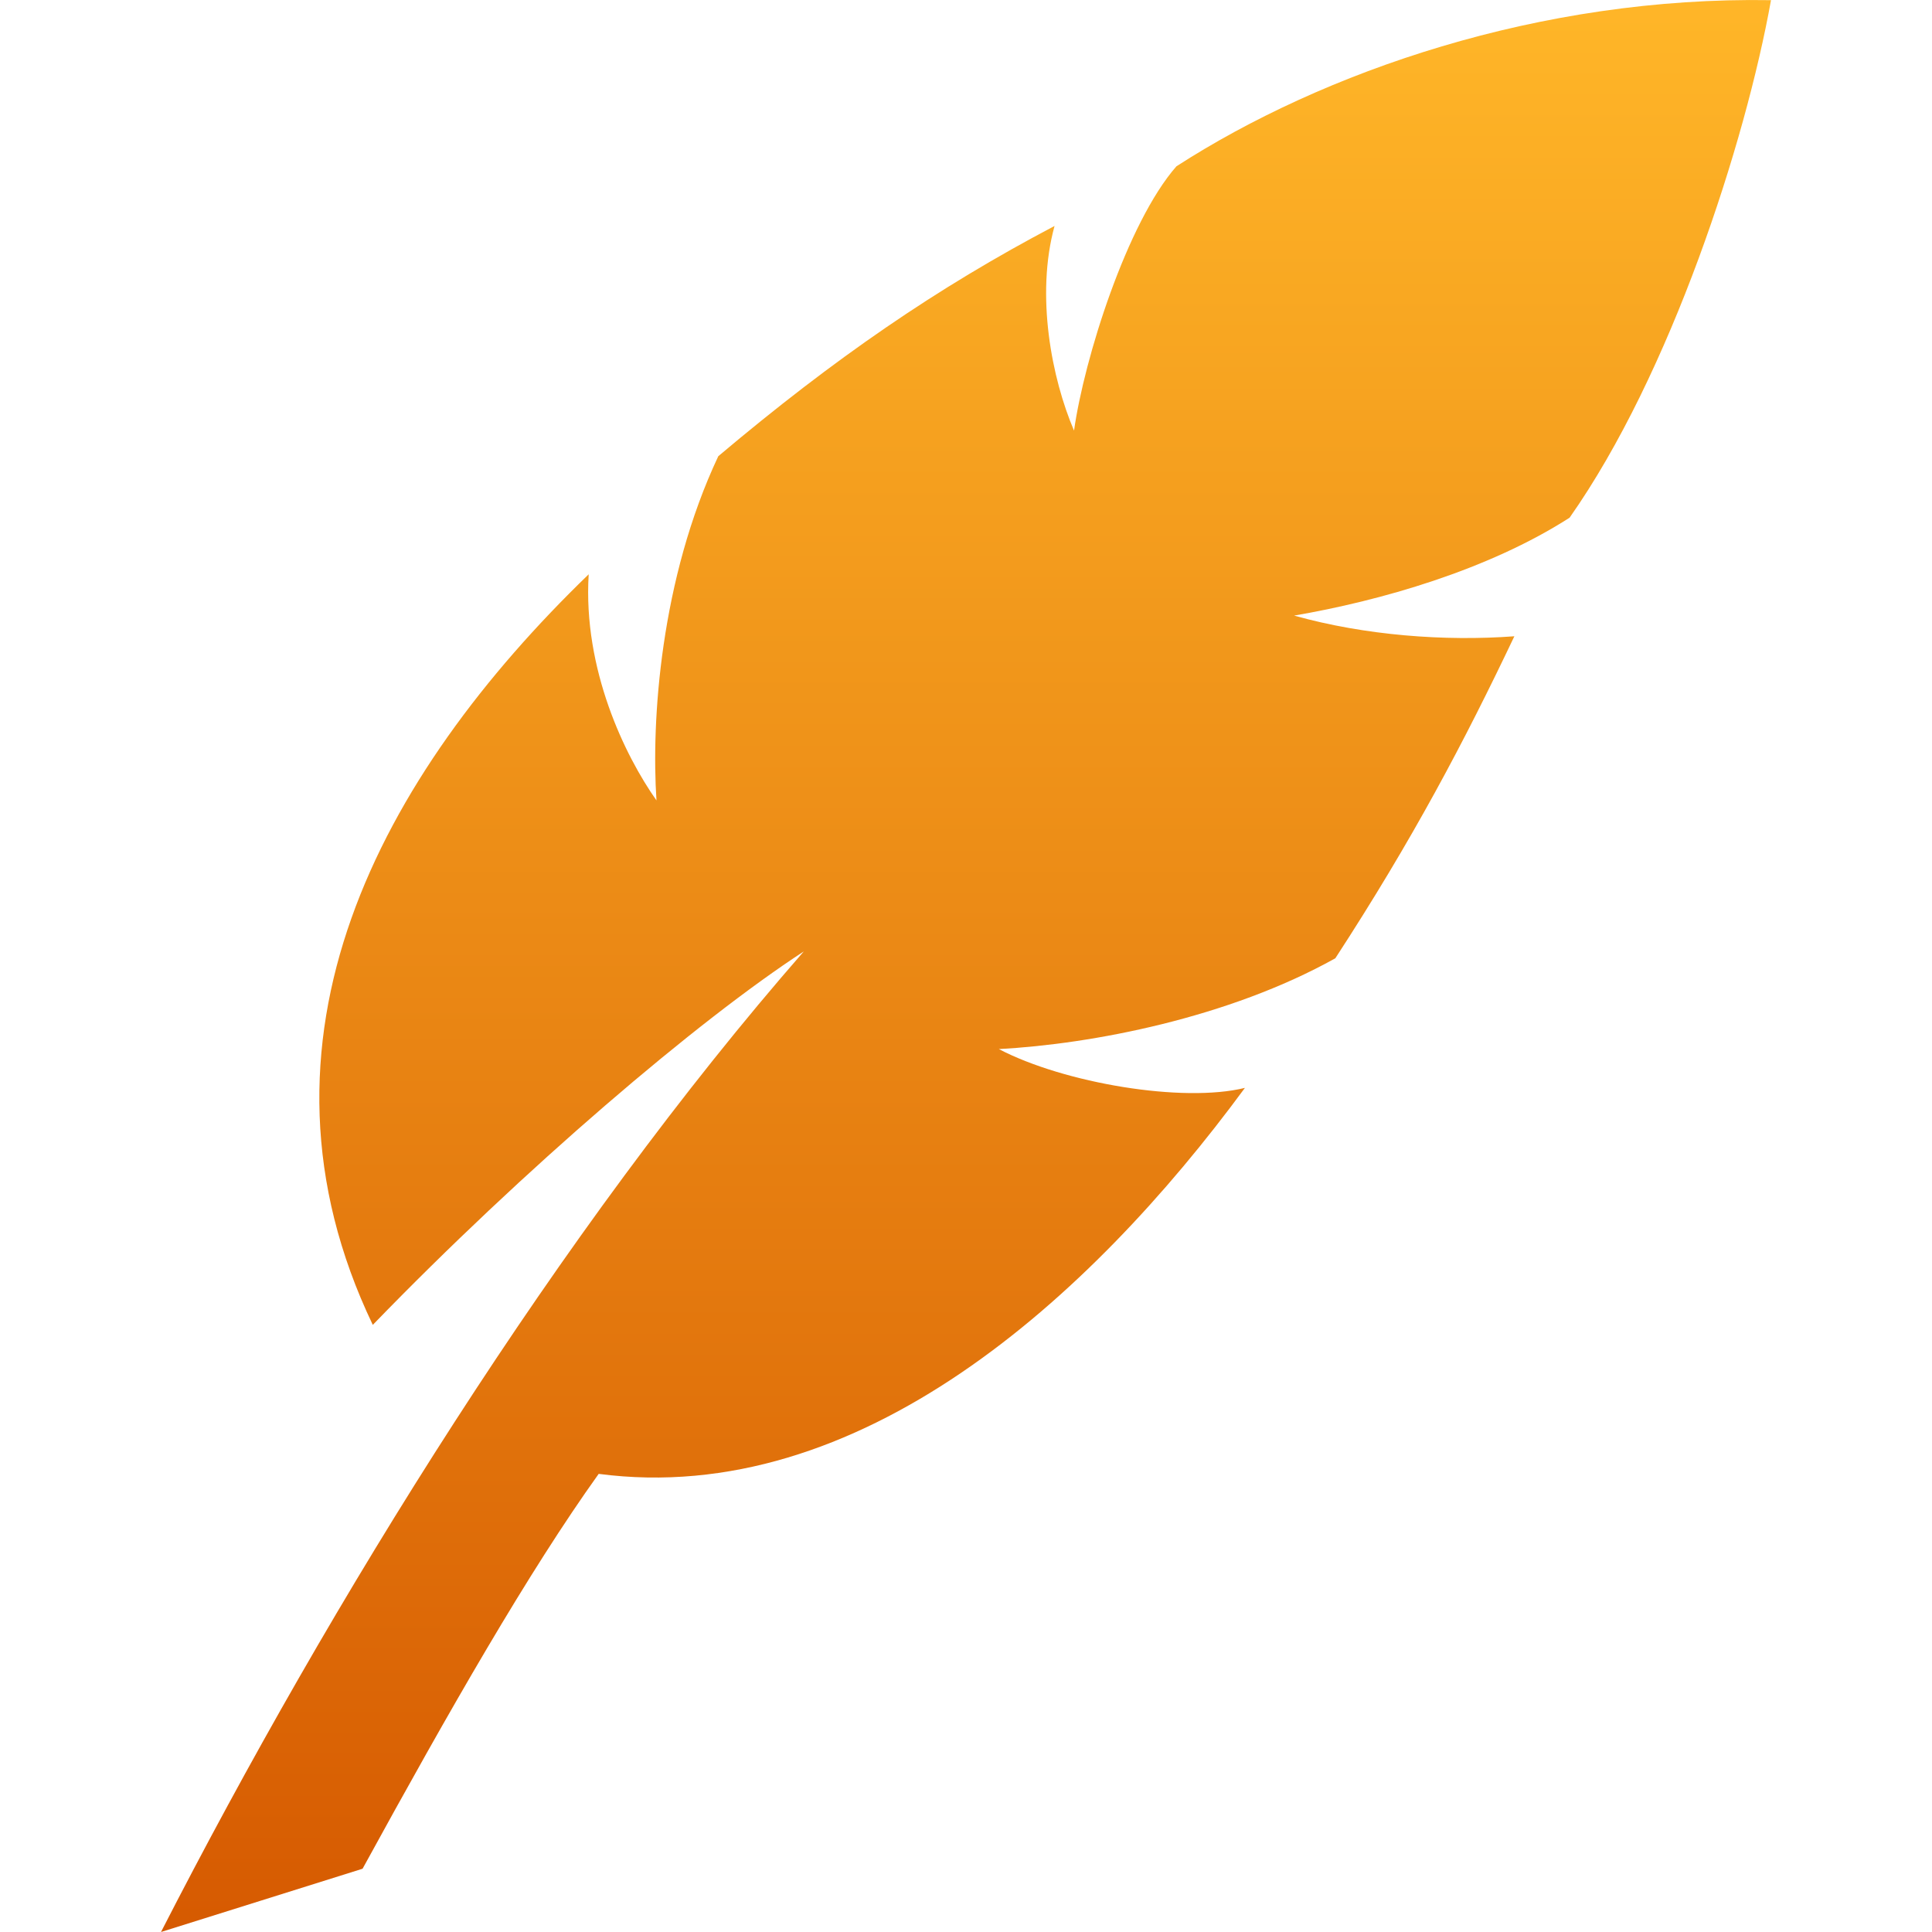 <svg width="24" height="24" viewBox="0 0 24 24" fill="none" xmlns="http://www.w3.org/2000/svg">
<path d="M12.408 13.032C13.566 12.97 15.262 12.644 16.588 11.904C17.55 10.426 18.186 9.22 18.812 7.904C17.952 7.968 16.96 7.895 16.076 7.647C17.144 7.464 18.484 7.082 19.498 6.431C20.753 4.647 21.683 1.772 22 0.002C19.126 -0.046 16.434 0.892 14.614 2.066C14 2.766 13.468 4.455 13.342 5.349C13.065 4.703 12.863 3.669 13.1 2.807C11.642 3.574 10.367 4.45 8.923 5.667C8.203 7.195 8.089 8.957 8.155 9.943C7.764 9.39 7.24 8.313 7.313 7.134C4.723 9.638 2.936 12.918 4.631 16.458C6.51 14.517 8.67 12.675 9.985 11.819C6.949 15.293 4.119 19.866 2 24L4.504 23.214C5.588 21.235 6.563 19.53 7.437 18.309C10.666 18.732 13.533 16.141 15.465 13.514C14.695 13.704 13.219 13.456 12.408 13.032V13.032Z" fill="url(#paint0_linear_269_1633)"/>
<defs>
<linearGradient id="paint0_linear_269_1633" x1="12" y1="0" x2="12" y2="24" gradientUnits="userSpaceOnUse">
<stop/>
<stop offset="0" stop-color="#FFB628"/>
<stop offset="1" stop-color="#D65A01"/>
</linearGradient>
</defs>
</svg>
